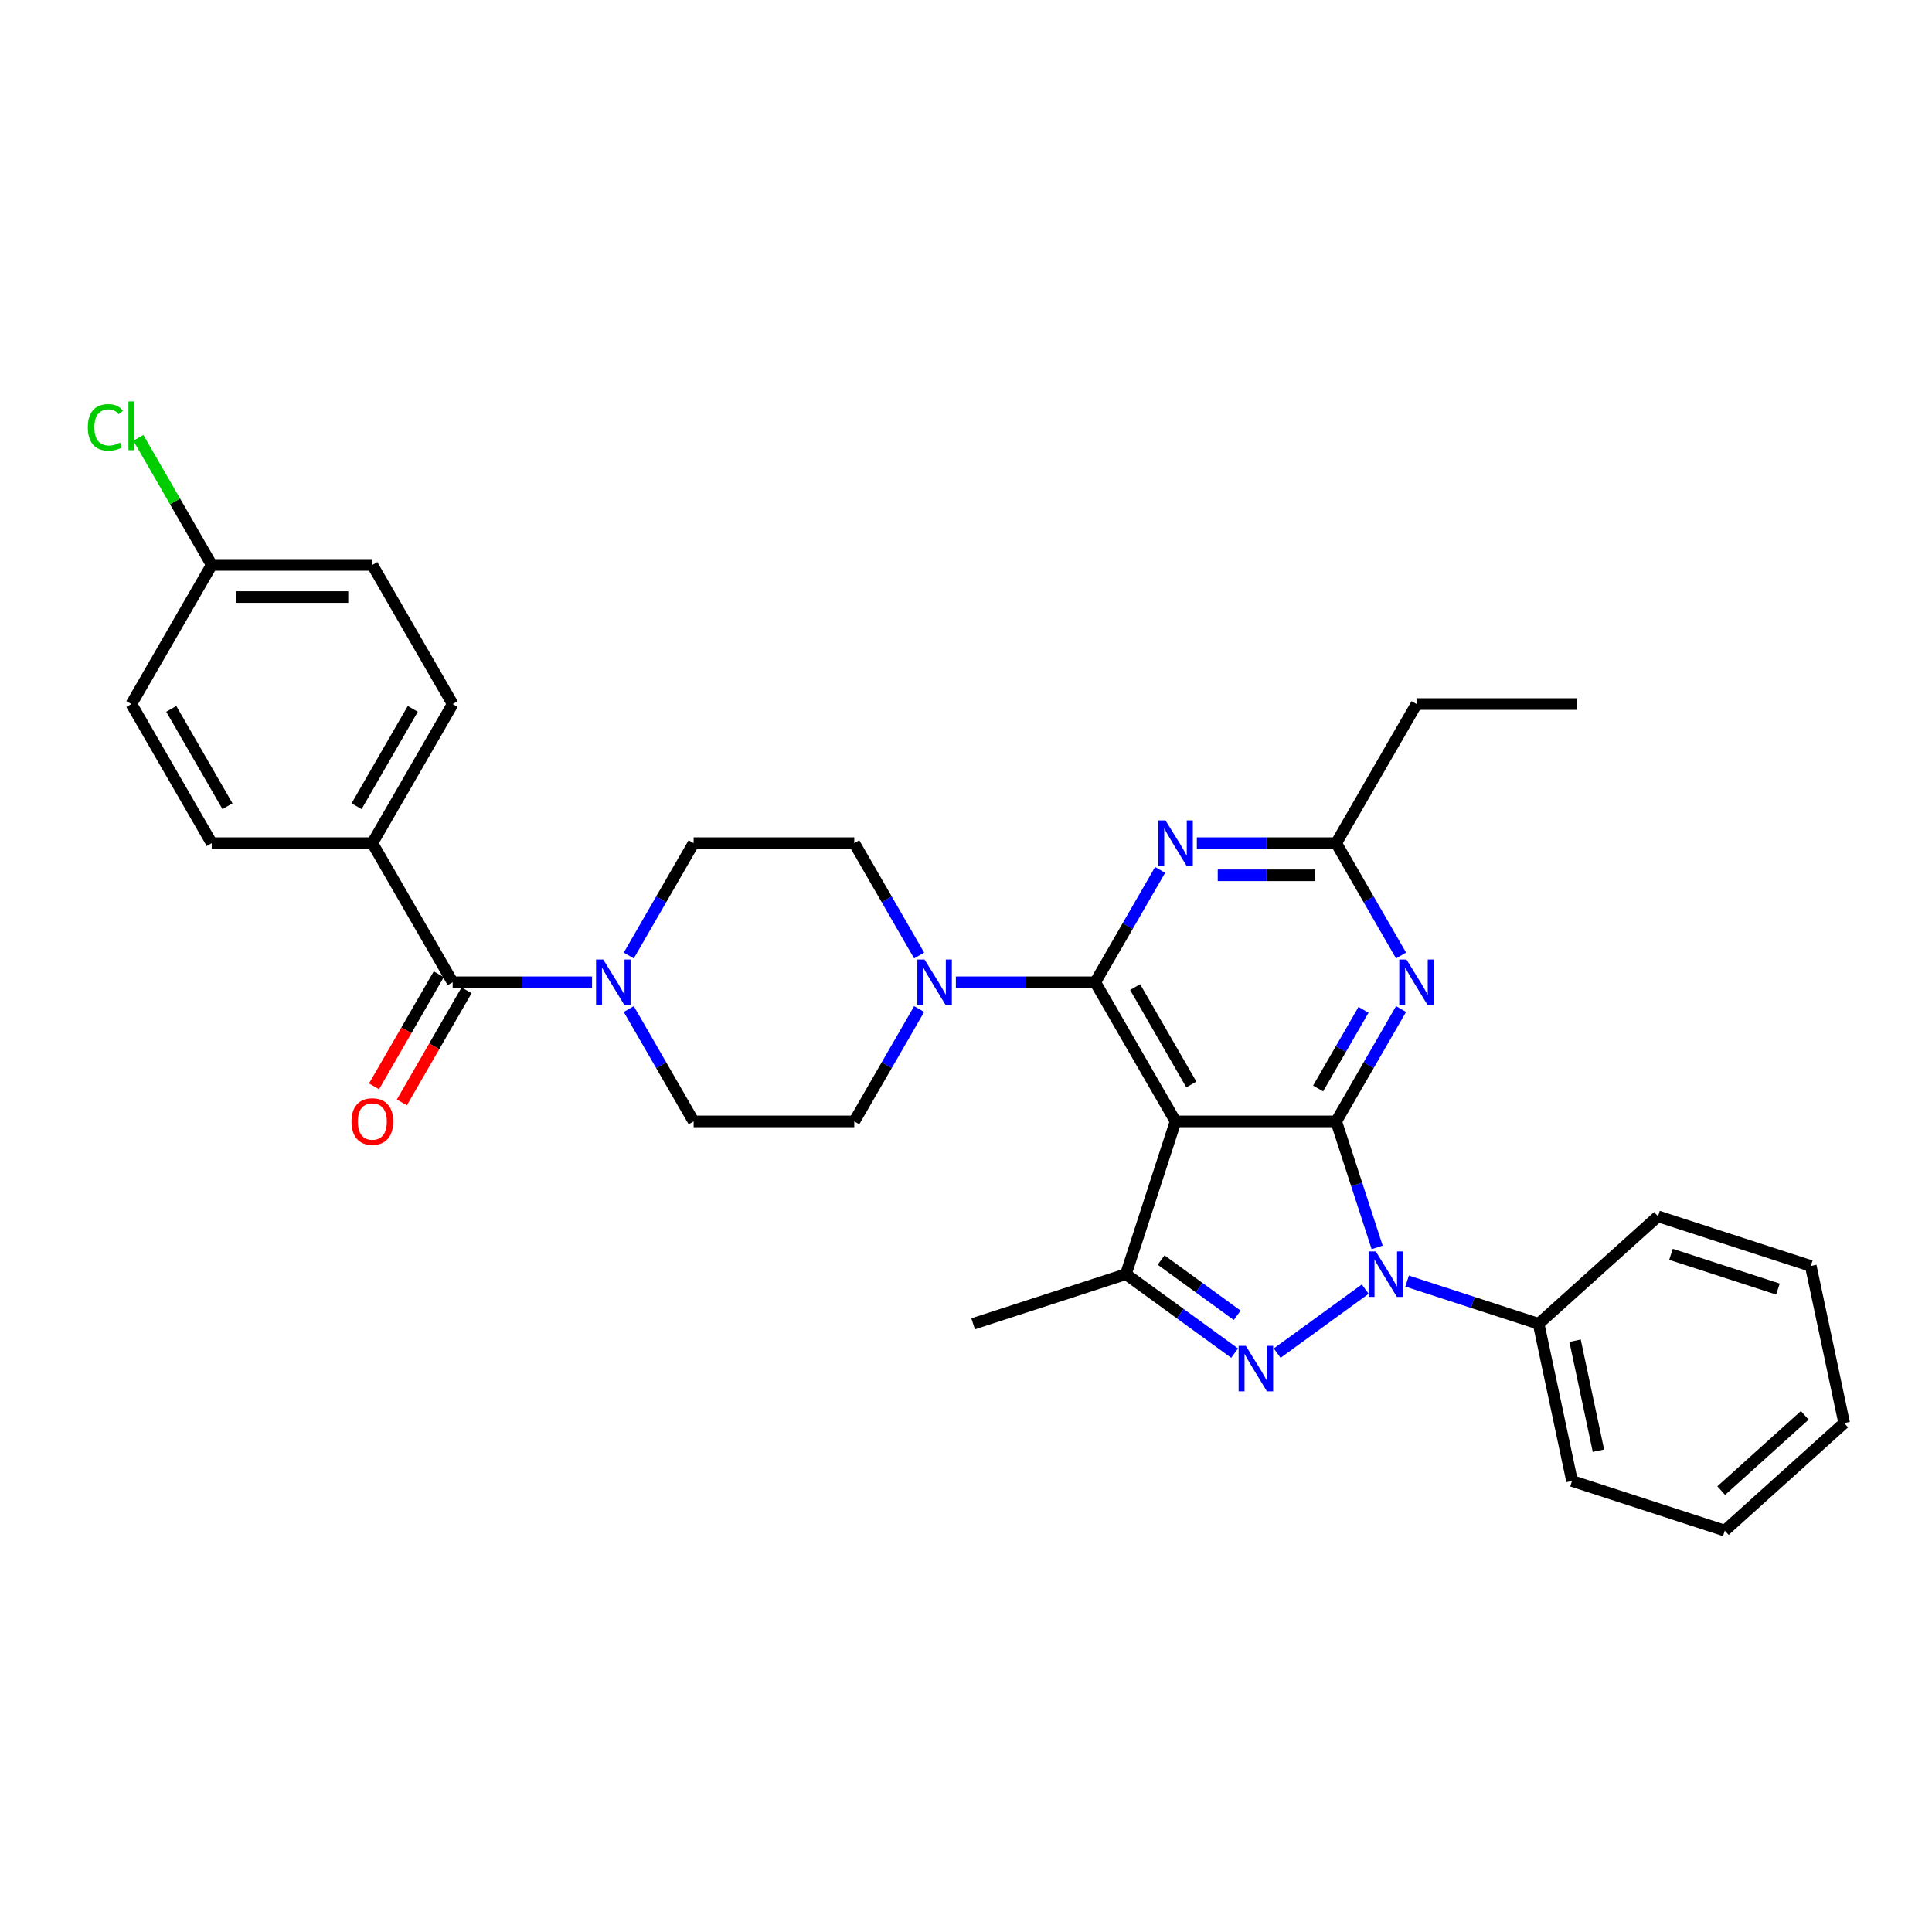 <?xml version='1.0' encoding='iso-8859-1'?>
<svg version='1.1' baseProfile='full'
              xmlns='http://www.w3.org/2000/svg'
                      xmlns:rdkit='http://www.rdkit.org/xml'
                      xmlns:xlink='http://www.w3.org/1999/xlink'
                  xml:space='preserve'
width='1000px' height='1000px' viewBox='0 0 1000 1000'>
<!-- END OF HEADER -->
<rect style='opacity:1.0;fill:#FFFFFF;stroke:none' width='1000' height='1000' x='0' y='0'> </rect>
<path class='bond-0' d='M 325.447,522.277 L 342.235,551.355' style='fill:none;fill-rule:evenodd;stroke:#0000FF;stroke-width:6px;stroke-linecap:butt;stroke-linejoin:miter;stroke-opacity:1' />
<path class='bond-0' d='M 342.235,551.355 L 359.023,580.433' style='fill:none;fill-rule:evenodd;stroke:#000000;stroke-width:6px;stroke-linecap:butt;stroke-linejoin:miter;stroke-opacity:1' />
<path class='bond-1' d='M 306.44,508.424 L 270.37,508.424' style='fill:none;fill-rule:evenodd;stroke:#0000FF;stroke-width:6px;stroke-linecap:butt;stroke-linejoin:miter;stroke-opacity:1' />
<path class='bond-1' d='M 270.37,508.424 L 234.301,508.424' style='fill:none;fill-rule:evenodd;stroke:#000000;stroke-width:6px;stroke-linecap:butt;stroke-linejoin:miter;stroke-opacity:1' />
<path class='bond-2' d='M 325.447,494.572 L 342.235,465.494' style='fill:none;fill-rule:evenodd;stroke:#0000FF;stroke-width:6px;stroke-linecap:butt;stroke-linejoin:miter;stroke-opacity:1' />
<path class='bond-2' d='M 342.235,465.494 L 359.023,436.416' style='fill:none;fill-rule:evenodd;stroke:#000000;stroke-width:6px;stroke-linecap:butt;stroke-linejoin:miter;stroke-opacity:1' />
<path class='bond-3' d='M 192.727,436.416 L 234.301,364.408' style='fill:none;fill-rule:evenodd;stroke:#000000;stroke-width:6px;stroke-linecap:butt;stroke-linejoin:miter;stroke-opacity:1' />
<path class='bond-3' d='M 184.561,417.3 L 213.663,366.894' style='fill:none;fill-rule:evenodd;stroke:#000000;stroke-width:6px;stroke-linecap:butt;stroke-linejoin:miter;stroke-opacity:1' />
<path class='bond-4' d='M 192.727,436.416 L 109.578,436.416' style='fill:none;fill-rule:evenodd;stroke:#000000;stroke-width:6px;stroke-linecap:butt;stroke-linejoin:miter;stroke-opacity:1' />
<path class='bond-5' d='M 192.727,436.416 L 234.301,508.424' style='fill:none;fill-rule:evenodd;stroke:#000000;stroke-width:6px;stroke-linecap:butt;stroke-linejoin:miter;stroke-opacity:1' />
<path class='bond-6' d='M 227.1,504.267 L 210.35,533.279' style='fill:none;fill-rule:evenodd;stroke:#000000;stroke-width:6px;stroke-linecap:butt;stroke-linejoin:miter;stroke-opacity:1' />
<path class='bond-6' d='M 210.35,533.279 L 193.6,562.29' style='fill:none;fill-rule:evenodd;stroke:#FF0000;stroke-width:6px;stroke-linecap:butt;stroke-linejoin:miter;stroke-opacity:1' />
<path class='bond-6' d='M 241.501,512.582 L 224.752,541.593' style='fill:none;fill-rule:evenodd;stroke:#000000;stroke-width:6px;stroke-linecap:butt;stroke-linejoin:miter;stroke-opacity:1' />
<path class='bond-6' d='M 224.752,541.593 L 208.002,570.605' style='fill:none;fill-rule:evenodd;stroke:#FF0000;stroke-width:6px;stroke-linecap:butt;stroke-linejoin:miter;stroke-opacity:1' />
<path class='bond-7' d='M 234.301,364.408 L 192.727,292.399' style='fill:none;fill-rule:evenodd;stroke:#000000;stroke-width:6px;stroke-linecap:butt;stroke-linejoin:miter;stroke-opacity:1' />
<path class='bond-8' d='M 109.578,436.416 L 68.004,364.408' style='fill:none;fill-rule:evenodd;stroke:#000000;stroke-width:6px;stroke-linecap:butt;stroke-linejoin:miter;stroke-opacity:1' />
<path class='bond-8' d='M 117.744,417.3 L 88.642,366.894' style='fill:none;fill-rule:evenodd;stroke:#000000;stroke-width:6px;stroke-linecap:butt;stroke-linejoin:miter;stroke-opacity:1' />
<path class='bond-9' d='M 475.747,522.277 L 458.959,551.355' style='fill:none;fill-rule:evenodd;stroke:#0000FF;stroke-width:6px;stroke-linecap:butt;stroke-linejoin:miter;stroke-opacity:1' />
<path class='bond-9' d='M 458.959,551.355 L 442.171,580.433' style='fill:none;fill-rule:evenodd;stroke:#000000;stroke-width:6px;stroke-linecap:butt;stroke-linejoin:miter;stroke-opacity:1' />
<path class='bond-10' d='M 494.754,508.424 L 530.824,508.424' style='fill:none;fill-rule:evenodd;stroke:#0000FF;stroke-width:6px;stroke-linecap:butt;stroke-linejoin:miter;stroke-opacity:1' />
<path class='bond-10' d='M 530.824,508.424 L 566.893,508.424' style='fill:none;fill-rule:evenodd;stroke:#000000;stroke-width:6px;stroke-linecap:butt;stroke-linejoin:miter;stroke-opacity:1' />
<path class='bond-11' d='M 475.747,494.572 L 458.959,465.494' style='fill:none;fill-rule:evenodd;stroke:#0000FF;stroke-width:6px;stroke-linecap:butt;stroke-linejoin:miter;stroke-opacity:1' />
<path class='bond-11' d='M 458.959,465.494 L 442.171,436.416' style='fill:none;fill-rule:evenodd;stroke:#000000;stroke-width:6px;stroke-linecap:butt;stroke-linejoin:miter;stroke-opacity:1' />
<path class='bond-12' d='M 442.171,436.416 L 359.023,436.416' style='fill:none;fill-rule:evenodd;stroke:#000000;stroke-width:6px;stroke-linecap:butt;stroke-linejoin:miter;stroke-opacity:1' />
<path class='bond-13' d='M 725.192,522.277 L 708.404,551.355' style='fill:none;fill-rule:evenodd;stroke:#0000FF;stroke-width:6px;stroke-linecap:butt;stroke-linejoin:miter;stroke-opacity:1' />
<path class='bond-13' d='M 708.404,551.355 L 691.615,580.433' style='fill:none;fill-rule:evenodd;stroke:#000000;stroke-width:6px;stroke-linecap:butt;stroke-linejoin:miter;stroke-opacity:1' />
<path class='bond-13' d='M 705.754,522.686 L 694.002,543.04' style='fill:none;fill-rule:evenodd;stroke:#0000FF;stroke-width:6px;stroke-linecap:butt;stroke-linejoin:miter;stroke-opacity:1' />
<path class='bond-13' d='M 694.002,543.04 L 682.25,563.395' style='fill:none;fill-rule:evenodd;stroke:#000000;stroke-width:6px;stroke-linecap:butt;stroke-linejoin:miter;stroke-opacity:1' />
<path class='bond-14' d='M 725.192,494.572 L 708.404,465.494' style='fill:none;fill-rule:evenodd;stroke:#0000FF;stroke-width:6px;stroke-linecap:butt;stroke-linejoin:miter;stroke-opacity:1' />
<path class='bond-14' d='M 708.404,465.494 L 691.615,436.416' style='fill:none;fill-rule:evenodd;stroke:#000000;stroke-width:6px;stroke-linecap:butt;stroke-linejoin:miter;stroke-opacity:1' />
<path class='bond-15' d='M 691.615,436.416 L 733.19,364.408' style='fill:none;fill-rule:evenodd;stroke:#000000;stroke-width:6px;stroke-linecap:butt;stroke-linejoin:miter;stroke-opacity:1' />
<path class='bond-16' d='M 691.615,436.416 L 655.546,436.416' style='fill:none;fill-rule:evenodd;stroke:#000000;stroke-width:6px;stroke-linecap:butt;stroke-linejoin:miter;stroke-opacity:1' />
<path class='bond-16' d='M 655.546,436.416 L 619.476,436.416' style='fill:none;fill-rule:evenodd;stroke:#0000FF;stroke-width:6px;stroke-linecap:butt;stroke-linejoin:miter;stroke-opacity:1' />
<path class='bond-16' d='M 680.795,453.046 L 655.546,453.046' style='fill:none;fill-rule:evenodd;stroke:#000000;stroke-width:6px;stroke-linecap:butt;stroke-linejoin:miter;stroke-opacity:1' />
<path class='bond-16' d='M 655.546,453.046 L 630.297,453.046' style='fill:none;fill-rule:evenodd;stroke:#0000FF;stroke-width:6px;stroke-linecap:butt;stroke-linejoin:miter;stroke-opacity:1' />
<path class='bond-17' d='M 600.47,450.269 L 583.681,479.347' style='fill:none;fill-rule:evenodd;stroke:#0000FF;stroke-width:6px;stroke-linecap:butt;stroke-linejoin:miter;stroke-opacity:1' />
<path class='bond-17' d='M 583.681,479.347 L 566.893,508.424' style='fill:none;fill-rule:evenodd;stroke:#000000;stroke-width:6px;stroke-linecap:butt;stroke-linejoin:miter;stroke-opacity:1' />
<path class='bond-18' d='M 566.893,508.424 L 608.467,580.433' style='fill:none;fill-rule:evenodd;stroke:#000000;stroke-width:6px;stroke-linecap:butt;stroke-linejoin:miter;stroke-opacity:1' />
<path class='bond-18' d='M 587.531,510.911 L 616.633,561.317' style='fill:none;fill-rule:evenodd;stroke:#000000;stroke-width:6px;stroke-linecap:butt;stroke-linejoin:miter;stroke-opacity:1' />
<path class='bond-19' d='M 582.773,659.511 L 503.695,685.206' style='fill:none;fill-rule:evenodd;stroke:#000000;stroke-width:6px;stroke-linecap:butt;stroke-linejoin:miter;stroke-opacity:1' />
<path class='bond-20' d='M 582.773,659.511 L 610.903,679.949' style='fill:none;fill-rule:evenodd;stroke:#000000;stroke-width:6px;stroke-linecap:butt;stroke-linejoin:miter;stroke-opacity:1' />
<path class='bond-20' d='M 610.903,679.949 L 639.033,700.386' style='fill:none;fill-rule:evenodd;stroke:#0000FF;stroke-width:6px;stroke-linecap:butt;stroke-linejoin:miter;stroke-opacity:1' />
<path class='bond-20' d='M 600.987,652.189 L 620.678,666.495' style='fill:none;fill-rule:evenodd;stroke:#000000;stroke-width:6px;stroke-linecap:butt;stroke-linejoin:miter;stroke-opacity:1' />
<path class='bond-20' d='M 620.678,666.495 L 640.368,680.801' style='fill:none;fill-rule:evenodd;stroke:#0000FF;stroke-width:6px;stroke-linecap:butt;stroke-linejoin:miter;stroke-opacity:1' />
<path class='bond-21' d='M 582.773,659.511 L 608.467,580.433' style='fill:none;fill-rule:evenodd;stroke:#000000;stroke-width:6px;stroke-linecap:butt;stroke-linejoin:miter;stroke-opacity:1' />
<path class='bond-22' d='M 661.05,700.386 L 706.641,667.263' style='fill:none;fill-rule:evenodd;stroke:#0000FF;stroke-width:6px;stroke-linecap:butt;stroke-linejoin:miter;stroke-opacity:1' />
<path class='bond-23' d='M 712.809,645.659 L 702.212,613.046' style='fill:none;fill-rule:evenodd;stroke:#0000FF;stroke-width:6px;stroke-linecap:butt;stroke-linejoin:miter;stroke-opacity:1' />
<path class='bond-23' d='M 702.212,613.046 L 691.615,580.433' style='fill:none;fill-rule:evenodd;stroke:#000000;stroke-width:6px;stroke-linecap:butt;stroke-linejoin:miter;stroke-opacity:1' />
<path class='bond-24' d='M 728.318,663.088 L 762.353,674.147' style='fill:none;fill-rule:evenodd;stroke:#0000FF;stroke-width:6px;stroke-linecap:butt;stroke-linejoin:miter;stroke-opacity:1' />
<path class='bond-24' d='M 762.353,674.147 L 796.388,685.206' style='fill:none;fill-rule:evenodd;stroke:#000000;stroke-width:6px;stroke-linecap:butt;stroke-linejoin:miter;stroke-opacity:1' />
<path class='bond-25' d='M 691.615,580.433 L 608.467,580.433' style='fill:none;fill-rule:evenodd;stroke:#000000;stroke-width:6px;stroke-linecap:butt;stroke-linejoin:miter;stroke-opacity:1' />
<path class='bond-26' d='M 816.338,364.408 L 733.19,364.408' style='fill:none;fill-rule:evenodd;stroke:#000000;stroke-width:6px;stroke-linecap:butt;stroke-linejoin:miter;stroke-opacity:1' />
<path class='bond-27' d='M 796.388,685.206 L 813.676,766.537' style='fill:none;fill-rule:evenodd;stroke:#000000;stroke-width:6px;stroke-linecap:butt;stroke-linejoin:miter;stroke-opacity:1' />
<path class='bond-27' d='M 815.248,693.948 L 827.349,750.88' style='fill:none;fill-rule:evenodd;stroke:#000000;stroke-width:6px;stroke-linecap:butt;stroke-linejoin:miter;stroke-opacity:1' />
<path class='bond-28' d='M 796.388,685.206 L 858.179,629.569' style='fill:none;fill-rule:evenodd;stroke:#000000;stroke-width:6px;stroke-linecap:butt;stroke-linejoin:miter;stroke-opacity:1' />
<path class='bond-29' d='M 813.676,766.537 L 892.754,792.231' style='fill:none;fill-rule:evenodd;stroke:#000000;stroke-width:6px;stroke-linecap:butt;stroke-linejoin:miter;stroke-opacity:1' />
<path class='bond-30' d='M 858.179,629.569 L 937.258,655.263' style='fill:none;fill-rule:evenodd;stroke:#000000;stroke-width:6px;stroke-linecap:butt;stroke-linejoin:miter;stroke-opacity:1' />
<path class='bond-30' d='M 864.902,649.239 L 920.257,667.225' style='fill:none;fill-rule:evenodd;stroke:#000000;stroke-width:6px;stroke-linecap:butt;stroke-linejoin:miter;stroke-opacity:1' />
<path class='bond-31' d='M 892.754,792.231 L 954.545,736.594' style='fill:none;fill-rule:evenodd;stroke:#000000;stroke-width:6px;stroke-linecap:butt;stroke-linejoin:miter;stroke-opacity:1' />
<path class='bond-31' d='M 890.896,771.527 L 934.149,732.581' style='fill:none;fill-rule:evenodd;stroke:#000000;stroke-width:6px;stroke-linecap:butt;stroke-linejoin:miter;stroke-opacity:1' />
<path class='bond-32' d='M 937.258,655.263 L 954.545,736.594' style='fill:none;fill-rule:evenodd;stroke:#000000;stroke-width:6px;stroke-linecap:butt;stroke-linejoin:miter;stroke-opacity:1' />
<path class='bond-33' d='M 442.171,580.433 L 359.023,580.433' style='fill:none;fill-rule:evenodd;stroke:#000000;stroke-width:6px;stroke-linecap:butt;stroke-linejoin:miter;stroke-opacity:1' />
<path class='bond-34' d='M 109.578,292.399 L 68.004,364.408' style='fill:none;fill-rule:evenodd;stroke:#000000;stroke-width:6px;stroke-linecap:butt;stroke-linejoin:miter;stroke-opacity:1' />
<path class='bond-35' d='M 109.578,292.399 L 90.596,259.52' style='fill:none;fill-rule:evenodd;stroke:#000000;stroke-width:6px;stroke-linecap:butt;stroke-linejoin:miter;stroke-opacity:1' />
<path class='bond-35' d='M 90.596,259.52 L 71.613,226.641' style='fill:none;fill-rule:evenodd;stroke:#00CC00;stroke-width:6px;stroke-linecap:butt;stroke-linejoin:miter;stroke-opacity:1' />
<path class='bond-36' d='M 109.578,292.399 L 192.727,292.399' style='fill:none;fill-rule:evenodd;stroke:#000000;stroke-width:6px;stroke-linecap:butt;stroke-linejoin:miter;stroke-opacity:1' />
<path class='bond-36' d='M 122.051,309.029 L 180.254,309.029' style='fill:none;fill-rule:evenodd;stroke:#000000;stroke-width:6px;stroke-linecap:butt;stroke-linejoin:miter;stroke-opacity:1' />
<path  class='atom-0' d='M 312.244 496.651
L 319.96 509.123
Q 320.725 510.354, 321.955 512.582
Q 323.186 514.81, 323.253 514.943
L 323.253 496.651
L 326.379 496.651
L 326.379 520.198
L 323.153 520.198
L 314.871 506.562
Q 313.907 504.966, 312.876 503.136
Q 311.878 501.307, 311.579 500.742
L 311.579 520.198
L 308.519 520.198
L 308.519 496.651
L 312.244 496.651
' fill='#0000FF'/>
<path  class='atom-3' d='M 181.917 580.499
Q 181.917 574.845, 184.711 571.686
Q 187.505 568.526, 192.727 568.526
Q 197.948 568.526, 200.742 571.686
Q 203.536 574.845, 203.536 580.499
Q 203.536 586.22, 200.709 589.479
Q 197.882 592.706, 192.727 592.706
Q 187.538 592.706, 184.711 589.479
Q 181.917 586.253, 181.917 580.499
M 192.727 590.045
Q 196.319 590.045, 198.248 587.65
Q 200.21 585.222, 200.21 580.499
Q 200.21 575.876, 198.248 573.548
Q 196.319 571.187, 192.727 571.187
Q 189.135 571.187, 187.172 573.515
Q 185.243 575.843, 185.243 580.499
Q 185.243 585.255, 187.172 587.65
Q 189.135 590.045, 192.727 590.045
' fill='#FF0000'/>
<path  class='atom-6' d='M 478.54 496.651
L 486.256 509.123
Q 487.021 510.354, 488.252 512.582
Q 489.482 514.81, 489.549 514.943
L 489.549 496.651
L 492.675 496.651
L 492.675 520.198
L 489.449 520.198
L 481.168 506.562
Q 480.203 504.966, 479.172 503.136
Q 478.174 501.307, 477.875 500.742
L 477.875 520.198
L 474.815 520.198
L 474.815 496.651
L 478.54 496.651
' fill='#0000FF'/>
<path  class='atom-8' d='M 727.984 496.651
L 735.701 509.123
Q 736.466 510.354, 737.696 512.582
Q 738.927 514.81, 738.993 514.943
L 738.993 496.651
L 742.12 496.651
L 742.12 520.198
L 738.894 520.198
L 730.612 506.562
Q 729.647 504.966, 728.616 503.136
Q 727.619 501.307, 727.319 500.742
L 727.319 520.198
L 724.259 520.198
L 724.259 496.651
L 727.984 496.651
' fill='#0000FF'/>
<path  class='atom-10' d='M 603.262 424.642
L 610.978 437.115
Q 611.743 438.345, 612.974 440.573
Q 614.205 442.802, 614.271 442.935
L 614.271 424.642
L 617.397 424.642
L 617.397 448.19
L 614.171 448.19
L 605.89 434.554
Q 604.925 432.957, 603.894 431.128
Q 602.896 429.299, 602.597 428.733
L 602.597 448.19
L 599.537 448.19
L 599.537 424.642
L 603.262 424.642
' fill='#0000FF'/>
<path  class='atom-13' d='M 644.836 696.611
L 652.552 709.083
Q 653.317 710.314, 654.548 712.542
Q 655.779 714.771, 655.845 714.904
L 655.845 696.611
L 658.972 696.611
L 658.972 720.159
L 655.745 720.159
L 647.464 706.522
Q 646.499 704.926, 645.468 703.097
Q 644.47 701.267, 644.171 700.702
L 644.171 720.159
L 641.111 720.159
L 641.111 696.611
L 644.836 696.611
' fill='#0000FF'/>
<path  class='atom-14' d='M 712.105 647.738
L 719.821 660.21
Q 720.586 661.441, 721.816 663.669
Q 723.047 665.897, 723.113 666.03
L 723.113 647.738
L 726.24 647.738
L 726.24 671.285
L 723.014 671.285
L 714.732 657.649
Q 713.768 656.053, 712.737 654.223
Q 711.739 652.394, 711.439 651.829
L 711.439 671.285
L 708.38 671.285
L 708.38 647.738
L 712.105 647.738
' fill='#0000FF'/>
<path  class='atom-32' d='M 45.455 221.206
Q 45.455 215.352, 48.182 212.292
Q 50.942 209.199, 56.164 209.199
Q 61.02 209.199, 63.614 212.625
L 61.419 214.421
Q 59.523 211.926, 56.164 211.926
Q 52.605 211.926, 50.709 214.321
Q 48.847 216.682, 48.847 221.206
Q 48.847 225.862, 50.776 228.257
Q 52.738 230.651, 56.53 230.651
Q 59.124 230.651, 62.151 229.088
L 63.082 231.583
Q 61.851 232.381, 59.989 232.846
Q 58.126 233.312, 56.064 233.312
Q 50.942 233.312, 48.182 230.186
Q 45.455 227.059, 45.455 221.206
' fill='#00CC00'/>
<path  class='atom-32' d='M 66.474 207.769
L 69.534 207.769
L 69.534 233.013
L 66.474 233.013
L 66.474 207.769
' fill='#00CC00'/>
</svg>
